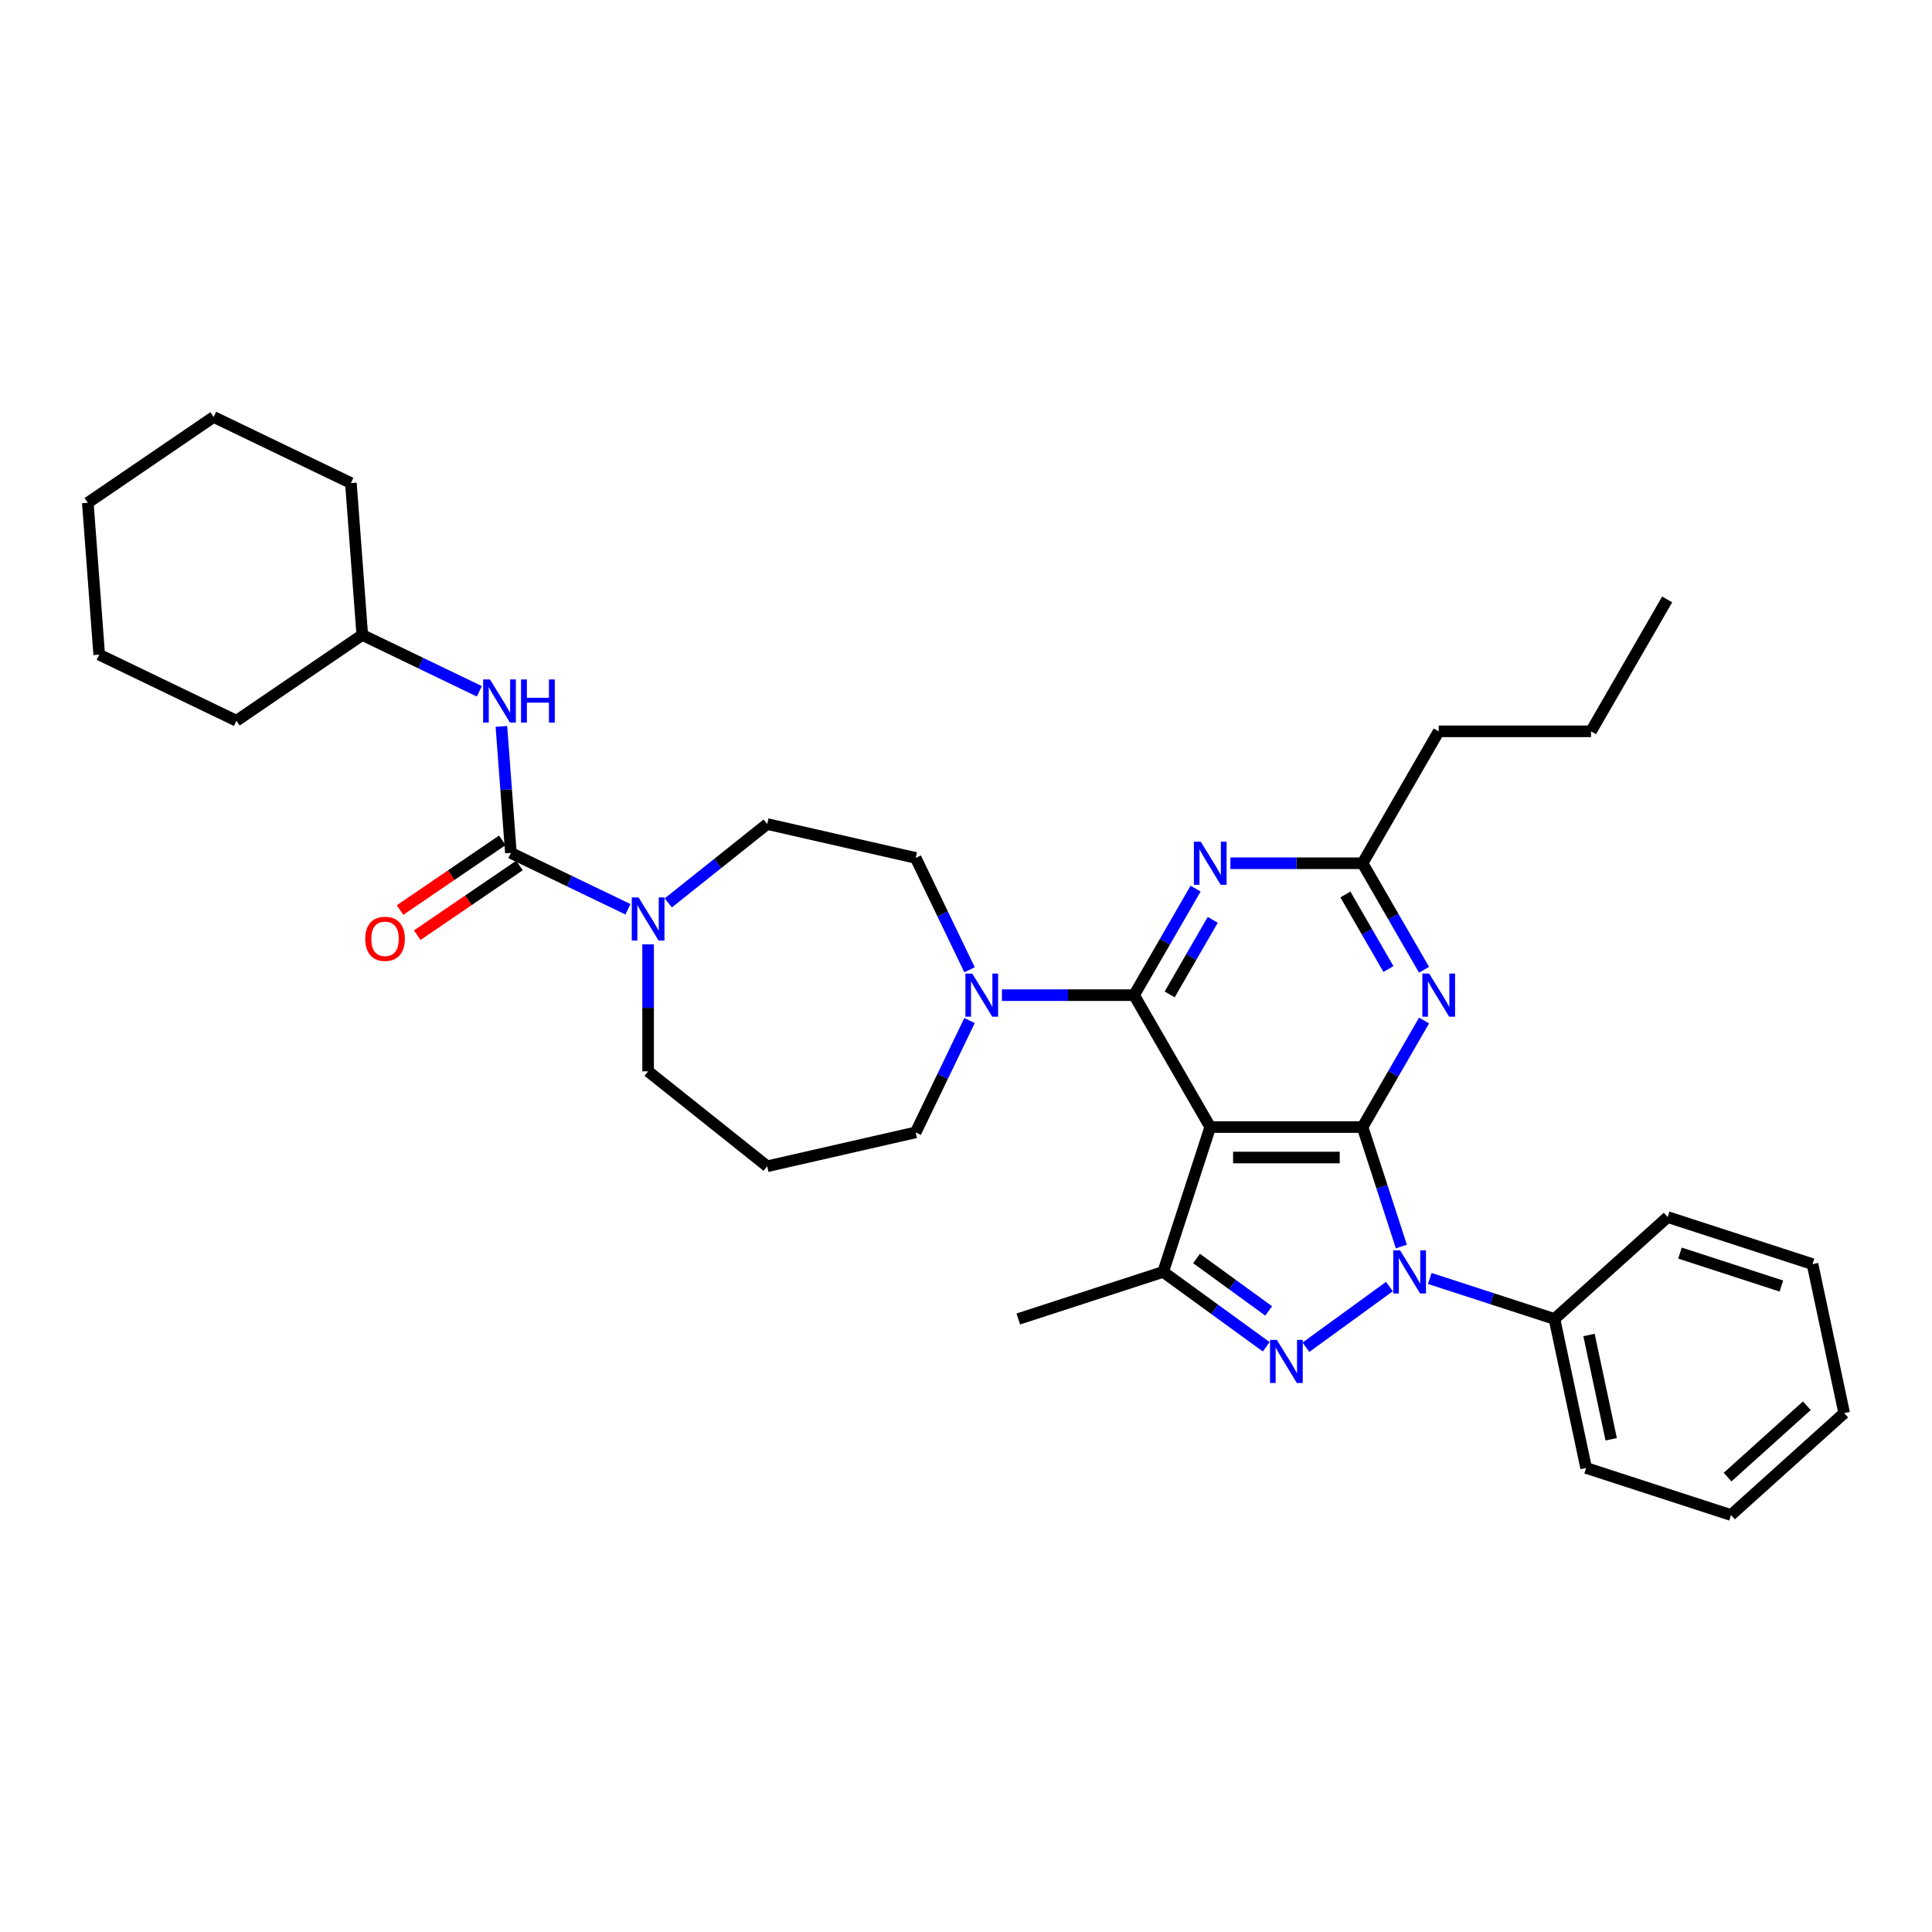 <?xml version='1.0' encoding='iso-8859-1'?>
<svg version='1.1' baseProfile='full'
              xmlns='http://www.w3.org/2000/svg'
                      xmlns:rdkit='http://www.rdkit.org/xml'
                      xmlns:xlink='http://www.w3.org/1999/xlink'
                  xml:space='preserve'
width='1000px' height='1000px' viewBox='0 0 1000 1000'>
<!-- END OF HEADER -->
<rect style='opacity:1.0;fill:#FFFFFF;stroke:none' width='1000' height='1000' x='0' y='0'> </rect>
<path class='bond-0' d='M 187.512,328.644 L 181.62,250.029' style='fill:none;fill-rule:evenodd;stroke:#000000;stroke-width:6px;stroke-linecap:butt;stroke-linejoin:miter;stroke-opacity:1' />
<path class='bond-1' d='M 187.512,328.644 L 122.375,373.054' style='fill:none;fill-rule:evenodd;stroke:#000000;stroke-width:6px;stroke-linecap:butt;stroke-linejoin:miter;stroke-opacity:1' />
<path class='bond-2' d='M 187.512,328.644 L 217.807,343.234' style='fill:none;fill-rule:evenodd;stroke:#000000;stroke-width:6px;stroke-linecap:butt;stroke-linejoin:miter;stroke-opacity:1' />
<path class='bond-2' d='M 217.807,343.234 L 248.103,357.823' style='fill:none;fill-rule:evenodd;stroke:#0000FF;stroke-width:6px;stroke-linecap:butt;stroke-linejoin:miter;stroke-opacity:1' />
<path class='bond-3' d='M 335.461,488.805 L 335.461,521.656' style='fill:none;fill-rule:evenodd;stroke:#0000FF;stroke-width:6px;stroke-linecap:butt;stroke-linejoin:miter;stroke-opacity:1' />
<path class='bond-3' d='M 335.461,521.656 L 335.461,554.507' style='fill:none;fill-rule:evenodd;stroke:#000000;stroke-width:6px;stroke-linecap:butt;stroke-linejoin:miter;stroke-opacity:1' />
<path class='bond-4' d='M 325.023,470.644 L 294.727,456.055' style='fill:none;fill-rule:evenodd;stroke:#0000FF;stroke-width:6px;stroke-linecap:butt;stroke-linejoin:miter;stroke-opacity:1' />
<path class='bond-4' d='M 294.727,456.055 L 264.432,441.465' style='fill:none;fill-rule:evenodd;stroke:#000000;stroke-width:6px;stroke-linecap:butt;stroke-linejoin:miter;stroke-opacity:1' />
<path class='bond-5' d='M 345.899,467.347 L 371.498,446.932' style='fill:none;fill-rule:evenodd;stroke:#0000FF;stroke-width:6px;stroke-linecap:butt;stroke-linejoin:miter;stroke-opacity:1' />
<path class='bond-5' d='M 371.498,446.932 L 397.097,426.518' style='fill:none;fill-rule:evenodd;stroke:#000000;stroke-width:6px;stroke-linecap:butt;stroke-linejoin:miter;stroke-opacity:1' />
<path class='bond-6' d='M 259.991,434.952 L 233.532,452.991' style='fill:none;fill-rule:evenodd;stroke:#000000;stroke-width:6px;stroke-linecap:butt;stroke-linejoin:miter;stroke-opacity:1' />
<path class='bond-6' d='M 233.532,452.991 L 207.073,471.03' style='fill:none;fill-rule:evenodd;stroke:#FF0000;stroke-width:6px;stroke-linecap:butt;stroke-linejoin:miter;stroke-opacity:1' />
<path class='bond-6' d='M 268.873,447.979 L 242.414,466.019' style='fill:none;fill-rule:evenodd;stroke:#000000;stroke-width:6px;stroke-linecap:butt;stroke-linejoin:miter;stroke-opacity:1' />
<path class='bond-6' d='M 242.414,466.019 L 215.955,484.058' style='fill:none;fill-rule:evenodd;stroke:#FF0000;stroke-width:6px;stroke-linecap:butt;stroke-linejoin:miter;stroke-opacity:1' />
<path class='bond-7' d='M 264.432,441.465 L 261.978,408.725' style='fill:none;fill-rule:evenodd;stroke:#000000;stroke-width:6px;stroke-linecap:butt;stroke-linejoin:miter;stroke-opacity:1' />
<path class='bond-7' d='M 261.978,408.725 L 259.525,375.984' style='fill:none;fill-rule:evenodd;stroke:#0000FF;stroke-width:6px;stroke-linecap:butt;stroke-linejoin:miter;stroke-opacity:1' />
<path class='bond-8' d='M 181.62,250.029 L 110.592,215.823' style='fill:none;fill-rule:evenodd;stroke:#000000;stroke-width:6px;stroke-linecap:butt;stroke-linejoin:miter;stroke-opacity:1' />
<path class='bond-9' d='M 122.375,373.054 L 51.346,338.849' style='fill:none;fill-rule:evenodd;stroke:#000000;stroke-width:6px;stroke-linecap:butt;stroke-linejoin:miter;stroke-opacity:1' />
<path class='bond-10' d='M 725.346,645.206 L 715.299,614.285' style='fill:none;fill-rule:evenodd;stroke:#0000FF;stroke-width:6px;stroke-linecap:butt;stroke-linejoin:miter;stroke-opacity:1' />
<path class='bond-10' d='M 715.299,614.285 L 705.252,583.363' style='fill:none;fill-rule:evenodd;stroke:#000000;stroke-width:6px;stroke-linecap:butt;stroke-linejoin:miter;stroke-opacity:1' />
<path class='bond-11' d='M 719.175,665.924 L 675.949,697.33' style='fill:none;fill-rule:evenodd;stroke:#0000FF;stroke-width:6px;stroke-linecap:butt;stroke-linejoin:miter;stroke-opacity:1' />
<path class='bond-12' d='M 740.051,661.732 L 772.321,672.217' style='fill:none;fill-rule:evenodd;stroke:#0000FF;stroke-width:6px;stroke-linecap:butt;stroke-linejoin:miter;stroke-opacity:1' />
<path class='bond-12' d='M 772.321,672.217 L 804.591,682.702' style='fill:none;fill-rule:evenodd;stroke:#000000;stroke-width:6px;stroke-linecap:butt;stroke-linejoin:miter;stroke-opacity:1' />
<path class='bond-13' d='M 602.054,658.34 L 626.416,583.363' style='fill:none;fill-rule:evenodd;stroke:#000000;stroke-width:6px;stroke-linecap:butt;stroke-linejoin:miter;stroke-opacity:1' />
<path class='bond-14' d='M 602.054,658.34 L 628.725,677.718' style='fill:none;fill-rule:evenodd;stroke:#000000;stroke-width:6px;stroke-linecap:butt;stroke-linejoin:miter;stroke-opacity:1' />
<path class='bond-14' d='M 628.725,677.718 L 655.396,697.095' style='fill:none;fill-rule:evenodd;stroke:#0000FF;stroke-width:6px;stroke-linecap:butt;stroke-linejoin:miter;stroke-opacity:1' />
<path class='bond-14' d='M 619.323,651.398 L 637.993,664.962' style='fill:none;fill-rule:evenodd;stroke:#000000;stroke-width:6px;stroke-linecap:butt;stroke-linejoin:miter;stroke-opacity:1' />
<path class='bond-14' d='M 637.993,664.962 L 656.662,678.526' style='fill:none;fill-rule:evenodd;stroke:#0000FF;stroke-width:6px;stroke-linecap:butt;stroke-linejoin:miter;stroke-opacity:1' />
<path class='bond-15' d='M 602.054,658.34 L 527.077,682.702' style='fill:none;fill-rule:evenodd;stroke:#000000;stroke-width:6px;stroke-linecap:butt;stroke-linejoin:miter;stroke-opacity:1' />
<path class='bond-16' d='M 804.591,682.702 L 820.982,759.815' style='fill:none;fill-rule:evenodd;stroke:#000000;stroke-width:6px;stroke-linecap:butt;stroke-linejoin:miter;stroke-opacity:1' />
<path class='bond-16' d='M 822.472,690.991 L 833.946,744.97' style='fill:none;fill-rule:evenodd;stroke:#000000;stroke-width:6px;stroke-linecap:butt;stroke-linejoin:miter;stroke-opacity:1' />
<path class='bond-17' d='M 804.591,682.702 L 863.177,629.95' style='fill:none;fill-rule:evenodd;stroke:#000000;stroke-width:6px;stroke-linecap:butt;stroke-linejoin:miter;stroke-opacity:1' />
<path class='bond-18' d='M 820.982,759.815 L 895.959,784.177' style='fill:none;fill-rule:evenodd;stroke:#000000;stroke-width:6px;stroke-linecap:butt;stroke-linejoin:miter;stroke-opacity:1' />
<path class='bond-19' d='M 863.177,629.95 L 938.155,654.312' style='fill:none;fill-rule:evenodd;stroke:#000000;stroke-width:6px;stroke-linecap:butt;stroke-linejoin:miter;stroke-opacity:1' />
<path class='bond-19' d='M 869.551,648.6 L 922.036,665.653' style='fill:none;fill-rule:evenodd;stroke:#000000;stroke-width:6px;stroke-linecap:butt;stroke-linejoin:miter;stroke-opacity:1' />
<path class='bond-20' d='M 895.959,784.177 L 954.545,731.425' style='fill:none;fill-rule:evenodd;stroke:#000000;stroke-width:6px;stroke-linecap:butt;stroke-linejoin:miter;stroke-opacity:1' />
<path class='bond-20' d='M 894.197,764.547 L 935.207,727.621' style='fill:none;fill-rule:evenodd;stroke:#000000;stroke-width:6px;stroke-linecap:butt;stroke-linejoin:miter;stroke-opacity:1' />
<path class='bond-21' d='M 938.155,654.312 L 954.545,731.425' style='fill:none;fill-rule:evenodd;stroke:#000000;stroke-width:6px;stroke-linecap:butt;stroke-linejoin:miter;stroke-opacity:1' />
<path class='bond-22' d='M 626.416,583.363 L 705.252,583.363' style='fill:none;fill-rule:evenodd;stroke:#000000;stroke-width:6px;stroke-linecap:butt;stroke-linejoin:miter;stroke-opacity:1' />
<path class='bond-22' d='M 638.241,599.13 L 693.426,599.13' style='fill:none;fill-rule:evenodd;stroke:#000000;stroke-width:6px;stroke-linecap:butt;stroke-linejoin:miter;stroke-opacity:1' />
<path class='bond-23' d='M 626.416,583.363 L 586.998,515.089' style='fill:none;fill-rule:evenodd;stroke:#000000;stroke-width:6px;stroke-linecap:butt;stroke-linejoin:miter;stroke-opacity:1' />
<path class='bond-24' d='M 705.252,583.363 L 721.169,555.793' style='fill:none;fill-rule:evenodd;stroke:#000000;stroke-width:6px;stroke-linecap:butt;stroke-linejoin:miter;stroke-opacity:1' />
<path class='bond-24' d='M 721.169,555.793 L 737.087,528.223' style='fill:none;fill-rule:evenodd;stroke:#0000FF;stroke-width:6px;stroke-linecap:butt;stroke-linejoin:miter;stroke-opacity:1' />
<path class='bond-25' d='M 737.087,501.955 L 721.169,474.385' style='fill:none;fill-rule:evenodd;stroke:#0000FF;stroke-width:6px;stroke-linecap:butt;stroke-linejoin:miter;stroke-opacity:1' />
<path class='bond-25' d='M 721.169,474.385 L 705.252,446.815' style='fill:none;fill-rule:evenodd;stroke:#000000;stroke-width:6px;stroke-linecap:butt;stroke-linejoin:miter;stroke-opacity:1' />
<path class='bond-25' d='M 718.657,501.568 L 707.514,482.269' style='fill:none;fill-rule:evenodd;stroke:#0000FF;stroke-width:6px;stroke-linecap:butt;stroke-linejoin:miter;stroke-opacity:1' />
<path class='bond-25' d='M 707.514,482.269 L 696.372,462.97' style='fill:none;fill-rule:evenodd;stroke:#000000;stroke-width:6px;stroke-linecap:butt;stroke-linejoin:miter;stroke-opacity:1' />
<path class='bond-26' d='M 705.252,446.815 L 671.053,446.815' style='fill:none;fill-rule:evenodd;stroke:#000000;stroke-width:6px;stroke-linecap:butt;stroke-linejoin:miter;stroke-opacity:1' />
<path class='bond-26' d='M 671.053,446.815 L 636.854,446.815' style='fill:none;fill-rule:evenodd;stroke:#0000FF;stroke-width:6px;stroke-linecap:butt;stroke-linejoin:miter;stroke-opacity:1' />
<path class='bond-27' d='M 705.252,446.815 L 744.67,378.541' style='fill:none;fill-rule:evenodd;stroke:#000000;stroke-width:6px;stroke-linecap:butt;stroke-linejoin:miter;stroke-opacity:1' />
<path class='bond-28' d='M 618.833,459.949 L 602.915,487.519' style='fill:none;fill-rule:evenodd;stroke:#0000FF;stroke-width:6px;stroke-linecap:butt;stroke-linejoin:miter;stroke-opacity:1' />
<path class='bond-28' d='M 602.915,487.519 L 586.998,515.089' style='fill:none;fill-rule:evenodd;stroke:#000000;stroke-width:6px;stroke-linecap:butt;stroke-linejoin:miter;stroke-opacity:1' />
<path class='bond-28' d='M 627.712,476.104 L 616.57,495.403' style='fill:none;fill-rule:evenodd;stroke:#0000FF;stroke-width:6px;stroke-linecap:butt;stroke-linejoin:miter;stroke-opacity:1' />
<path class='bond-28' d='M 616.57,495.403 L 605.428,514.702' style='fill:none;fill-rule:evenodd;stroke:#000000;stroke-width:6px;stroke-linecap:butt;stroke-linejoin:miter;stroke-opacity:1' />
<path class='bond-29' d='M 586.998,515.089 L 552.799,515.089' style='fill:none;fill-rule:evenodd;stroke:#000000;stroke-width:6px;stroke-linecap:butt;stroke-linejoin:miter;stroke-opacity:1' />
<path class='bond-29' d='M 552.799,515.089 L 518.6,515.089' style='fill:none;fill-rule:evenodd;stroke:#0000FF;stroke-width:6px;stroke-linecap:butt;stroke-linejoin:miter;stroke-opacity:1' />
<path class='bond-30' d='M 501.837,528.223 L 487.897,557.17' style='fill:none;fill-rule:evenodd;stroke:#0000FF;stroke-width:6px;stroke-linecap:butt;stroke-linejoin:miter;stroke-opacity:1' />
<path class='bond-30' d='M 487.897,557.17 L 473.956,586.118' style='fill:none;fill-rule:evenodd;stroke:#000000;stroke-width:6px;stroke-linecap:butt;stroke-linejoin:miter;stroke-opacity:1' />
<path class='bond-31' d='M 501.837,501.955 L 487.897,473.008' style='fill:none;fill-rule:evenodd;stroke:#0000FF;stroke-width:6px;stroke-linecap:butt;stroke-linejoin:miter;stroke-opacity:1' />
<path class='bond-31' d='M 487.897,473.008 L 473.956,444.06' style='fill:none;fill-rule:evenodd;stroke:#000000;stroke-width:6px;stroke-linecap:butt;stroke-linejoin:miter;stroke-opacity:1' />
<path class='bond-32' d='M 744.67,378.541 L 823.506,378.541' style='fill:none;fill-rule:evenodd;stroke:#000000;stroke-width:6px;stroke-linecap:butt;stroke-linejoin:miter;stroke-opacity:1' />
<path class='bond-33' d='M 823.506,378.541 L 862.923,310.267' style='fill:none;fill-rule:evenodd;stroke:#000000;stroke-width:6px;stroke-linecap:butt;stroke-linejoin:miter;stroke-opacity:1' />
<path class='bond-34' d='M 473.956,586.118 L 397.097,603.66' style='fill:none;fill-rule:evenodd;stroke:#000000;stroke-width:6px;stroke-linecap:butt;stroke-linejoin:miter;stroke-opacity:1' />
<path class='bond-35' d='M 397.097,603.66 L 335.461,554.507' style='fill:none;fill-rule:evenodd;stroke:#000000;stroke-width:6px;stroke-linecap:butt;stroke-linejoin:miter;stroke-opacity:1' />
<path class='bond-36' d='M 473.956,444.06 L 397.097,426.518' style='fill:none;fill-rule:evenodd;stroke:#000000;stroke-width:6px;stroke-linecap:butt;stroke-linejoin:miter;stroke-opacity:1' />
<path class='bond-37' d='M 51.346,338.849 L 45.455,260.233' style='fill:none;fill-rule:evenodd;stroke:#000000;stroke-width:6px;stroke-linecap:butt;stroke-linejoin:miter;stroke-opacity:1' />
<path class='bond-38' d='M 110.592,215.823 L 45.455,260.233' style='fill:none;fill-rule:evenodd;stroke:#000000;stroke-width:6px;stroke-linecap:butt;stroke-linejoin:miter;stroke-opacity:1' />
<path  class='atom-1' d='M 330.526 464.508
L 337.842 476.333
Q 338.567 477.5, 339.734 479.613
Q 340.9 481.726, 340.963 481.852
L 340.963 464.508
L 343.928 464.508
L 343.928 486.834
L 340.869 486.834
L 333.017 473.905
Q 332.102 472.391, 331.125 470.657
Q 330.179 468.923, 329.895 468.387
L 329.895 486.834
L 326.994 486.834
L 326.994 464.508
L 330.526 464.508
' fill='#0000FF'/>
<path  class='atom-3' d='M 189.046 485.938
Q 189.046 480.578, 191.695 477.582
Q 194.344 474.586, 199.295 474.586
Q 204.246 474.586, 206.895 477.582
Q 209.543 480.578, 209.543 485.938
Q 209.543 491.362, 206.863 494.453
Q 204.183 497.511, 199.295 497.511
Q 194.375 497.511, 191.695 494.453
Q 189.046 491.394, 189.046 485.938
M 199.295 494.989
Q 202.7 494.989, 204.529 492.718
Q 206.39 490.416, 206.39 485.938
Q 206.39 481.555, 204.529 479.348
Q 202.7 477.109, 199.295 477.109
Q 195.889 477.109, 194.028 479.316
Q 192.199 481.524, 192.199 485.938
Q 192.199 490.448, 194.028 492.718
Q 195.889 494.989, 199.295 494.989
' fill='#FF0000'/>
<path  class='atom-4' d='M 253.605 351.687
L 260.921 363.512
Q 261.647 364.679, 262.813 366.792
Q 263.98 368.905, 264.043 369.031
L 264.043 351.687
L 267.008 351.687
L 267.008 374.013
L 263.949 374.013
L 256.097 361.084
Q 255.182 359.57, 254.205 357.836
Q 253.259 356.102, 252.975 355.566
L 252.975 374.013
L 250.074 374.013
L 250.074 351.687
L 253.605 351.687
' fill='#0000FF'/>
<path  class='atom-4' d='M 269.688 351.687
L 272.715 351.687
L 272.715 361.179
L 284.131 361.179
L 284.131 351.687
L 287.158 351.687
L 287.158 374.013
L 284.131 374.013
L 284.131 363.701
L 272.715 363.701
L 272.715 374.013
L 269.688 374.013
L 269.688 351.687
' fill='#0000FF'/>
<path  class='atom-7' d='M 724.678 647.177
L 731.994 659.002
Q 732.719 660.169, 733.886 662.282
Q 735.053 664.395, 735.116 664.521
L 735.116 647.177
L 738.08 647.177
L 738.08 669.503
L 735.021 669.503
L 727.169 656.574
Q 726.255 655.061, 725.277 653.326
Q 724.331 651.592, 724.047 651.056
L 724.047 669.503
L 721.146 669.503
L 721.146 647.177
L 724.678 647.177
' fill='#0000FF'/>
<path  class='atom-9' d='M 660.899 693.516
L 668.215 705.341
Q 668.94 706.508, 670.107 708.621
Q 671.273 710.733, 671.336 710.86
L 671.336 693.516
L 674.301 693.516
L 674.301 715.842
L 671.242 715.842
L 663.39 702.913
Q 662.475 701.399, 661.498 699.665
Q 660.552 697.93, 660.268 697.394
L 660.268 715.842
L 657.367 715.842
L 657.367 693.516
L 660.899 693.516
' fill='#0000FF'/>
<path  class='atom-19' d='M 739.734 503.926
L 747.05 515.751
Q 747.776 516.918, 748.943 519.031
Q 750.109 521.144, 750.172 521.27
L 750.172 503.926
L 753.137 503.926
L 753.137 526.252
L 750.078 526.252
L 742.226 513.323
Q 741.311 511.809, 740.334 510.075
Q 739.388 508.341, 739.104 507.805
L 739.104 526.252
L 736.203 526.252
L 736.203 503.926
L 739.734 503.926
' fill='#0000FF'/>
<path  class='atom-21' d='M 621.481 435.652
L 628.797 447.477
Q 629.522 448.644, 630.689 450.757
Q 631.855 452.87, 631.919 452.996
L 631.919 435.652
L 634.883 435.652
L 634.883 457.978
L 631.824 457.978
L 623.972 445.049
Q 623.057 443.536, 622.08 441.801
Q 621.134 440.067, 620.85 439.531
L 620.85 457.978
L 617.949 457.978
L 617.949 435.652
L 621.481 435.652
' fill='#0000FF'/>
<path  class='atom-23' d='M 503.227 503.926
L 510.543 515.751
Q 511.268 516.918, 512.435 519.031
Q 513.602 521.144, 513.665 521.27
L 513.665 503.926
L 516.629 503.926
L 516.629 526.252
L 513.57 526.252
L 505.718 513.323
Q 504.804 511.809, 503.826 510.075
Q 502.88 508.341, 502.596 507.805
L 502.596 526.252
L 499.695 526.252
L 499.695 503.926
L 503.227 503.926
' fill='#0000FF'/>
</svg>
